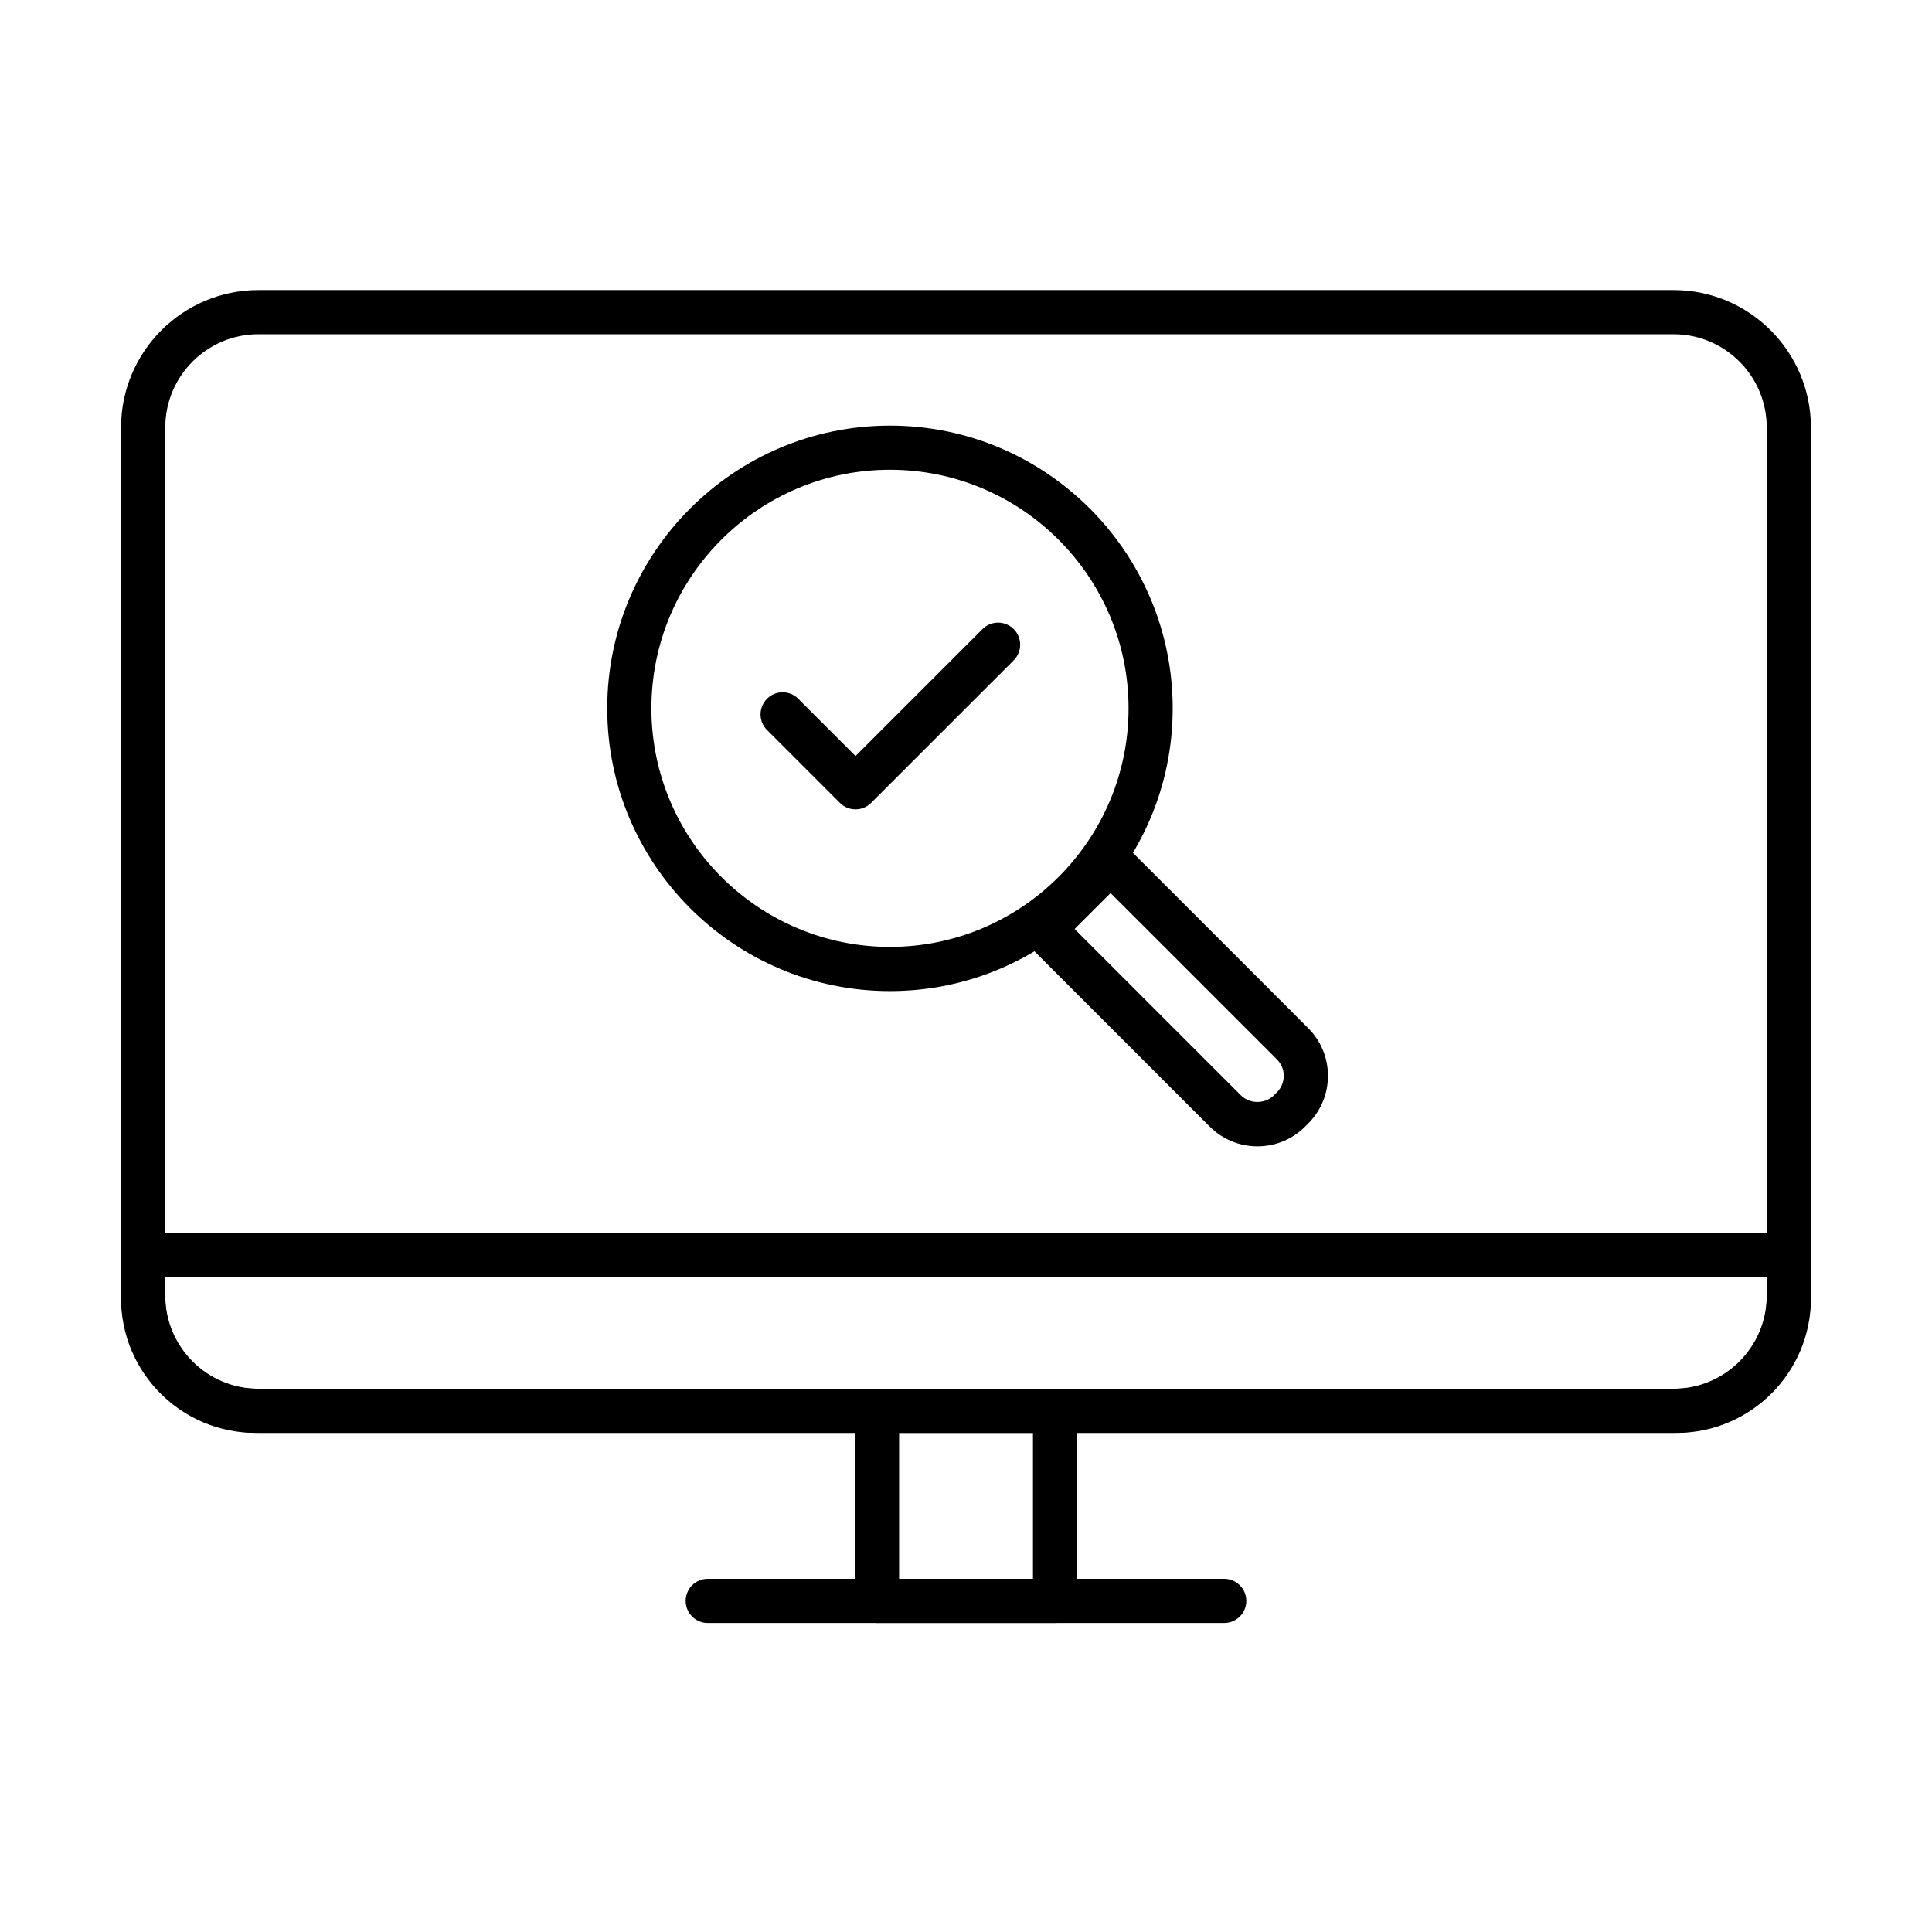 <?xml version="1.0" encoding="UTF-8"?>
<!-- Uploaded to: ICON Repo, www.svgrepo.com, Generator: ICON Repo Mixer Tools -->
<svg fill="#000000" width="800px" height="800px" version="1.1" viewBox="144 144 512 512" xmlns="http://www.w3.org/2000/svg">
 <g>
  <path d="m587.53 523.73h-375.06c-20.062 0-36.383-16.32-36.383-36.383v-230.09c0-20.062 16.32-36.383 36.383-36.383h375.06c20.062 0 36.383 16.32 36.383 36.383v230.09c0 20.062-16.32 36.383-36.383 36.383zm-375.06-291.15c-13.602 0-24.668 11.066-24.668 24.68v230.09c0 13.605 11.066 24.68 24.668 24.68h375.06c13.605 0 24.672-11.066 24.672-24.68v-230.09c0-13.602-11.066-24.68-24.672-24.68z"/>
  <path d="m588.31 523.73h-376.62c-19.629 0-35.602-15.973-35.602-35.602v-11.559c0-3.234 2.617-5.852 5.852-5.852h436.12c3.234 0 5.852 2.617 5.852 5.852v11.559c0 19.629-15.977 35.602-35.602 35.602zm-400.52-41.305v5.703c0 13.176 10.723 23.898 23.898 23.898h376.62c13.176 0 23.898-10.723 23.898-23.898v-5.703z"/>
  <path d="m423.59 574.11h-47.18c-3.234 0-5.852-2.617-5.852-5.852v-50.383c0-3.238 2.617-5.852 5.852-5.852h47.18c3.234 0 5.852 2.613 5.852 5.852v50.383c0 3.234-2.617 5.852-5.852 5.852zm-41.316-11.703h35.473v-38.68h-35.473z"/>
  <path d="m468.43 574.11h-136.87c-3.234 0-5.852-2.617-5.852-5.852s2.617-5.852 5.852-5.852h136.87c3.234 0 5.852 2.617 5.852 5.852s-2.617 5.852-5.852 5.852z"/>
  <path d="m379.85 406.65c-41.316 0-74.926-33.613-74.926-74.93s33.609-74.926 74.926-74.926 74.93 33.609 74.93 74.926-33.613 74.93-74.93 74.93zm0-138.16c-34.863 0-63.223 28.359-63.223 63.223 0 34.863 28.359 63.223 63.223 63.223 34.867 0 63.227-28.359 63.227-63.223 0-34.855-28.367-63.223-63.227-63.223z"/>
  <path d="m477.23 447.79c-4.781 0-9.27-1.863-12.641-5.234l-48.223-48.223c-2.289-2.281-2.289-5.988 0-8.277l17.82-17.82c2.195-2.188 6.078-2.199 8.277 0l48.223 48.223c3.379 3.383 5.234 7.867 5.234 12.641 0 4.769-1.863 9.27-5.234 12.637l-0.809 0.812c-3.383 3.387-7.871 5.242-12.648 5.242zm-48.453-57.59 44.082 44.078c2.336 2.332 6.394 2.332 8.73 0l0.809-0.809c1.164-1.164 1.809-2.719 1.809-4.363 0-1.645-0.645-3.199-1.809-4.363l-44.086-44.074z"/>
  <path d="m370.72 358.49c-1.5 0-3-0.57-4.133-1.715l-19.32-19.32c-2.289-2.277-2.289-5.984 0-8.277 2.289-2.289 6-2.289 8.277 0l15.184 15.176 33.641-33.637c2.281-2.289 5.988-2.281 8.277 0 2.281 2.289 2.281 5.984 0 8.277l-37.781 37.77c-1.156 1.156-2.644 1.727-4.144 1.727z"/>
 </g>
</svg>